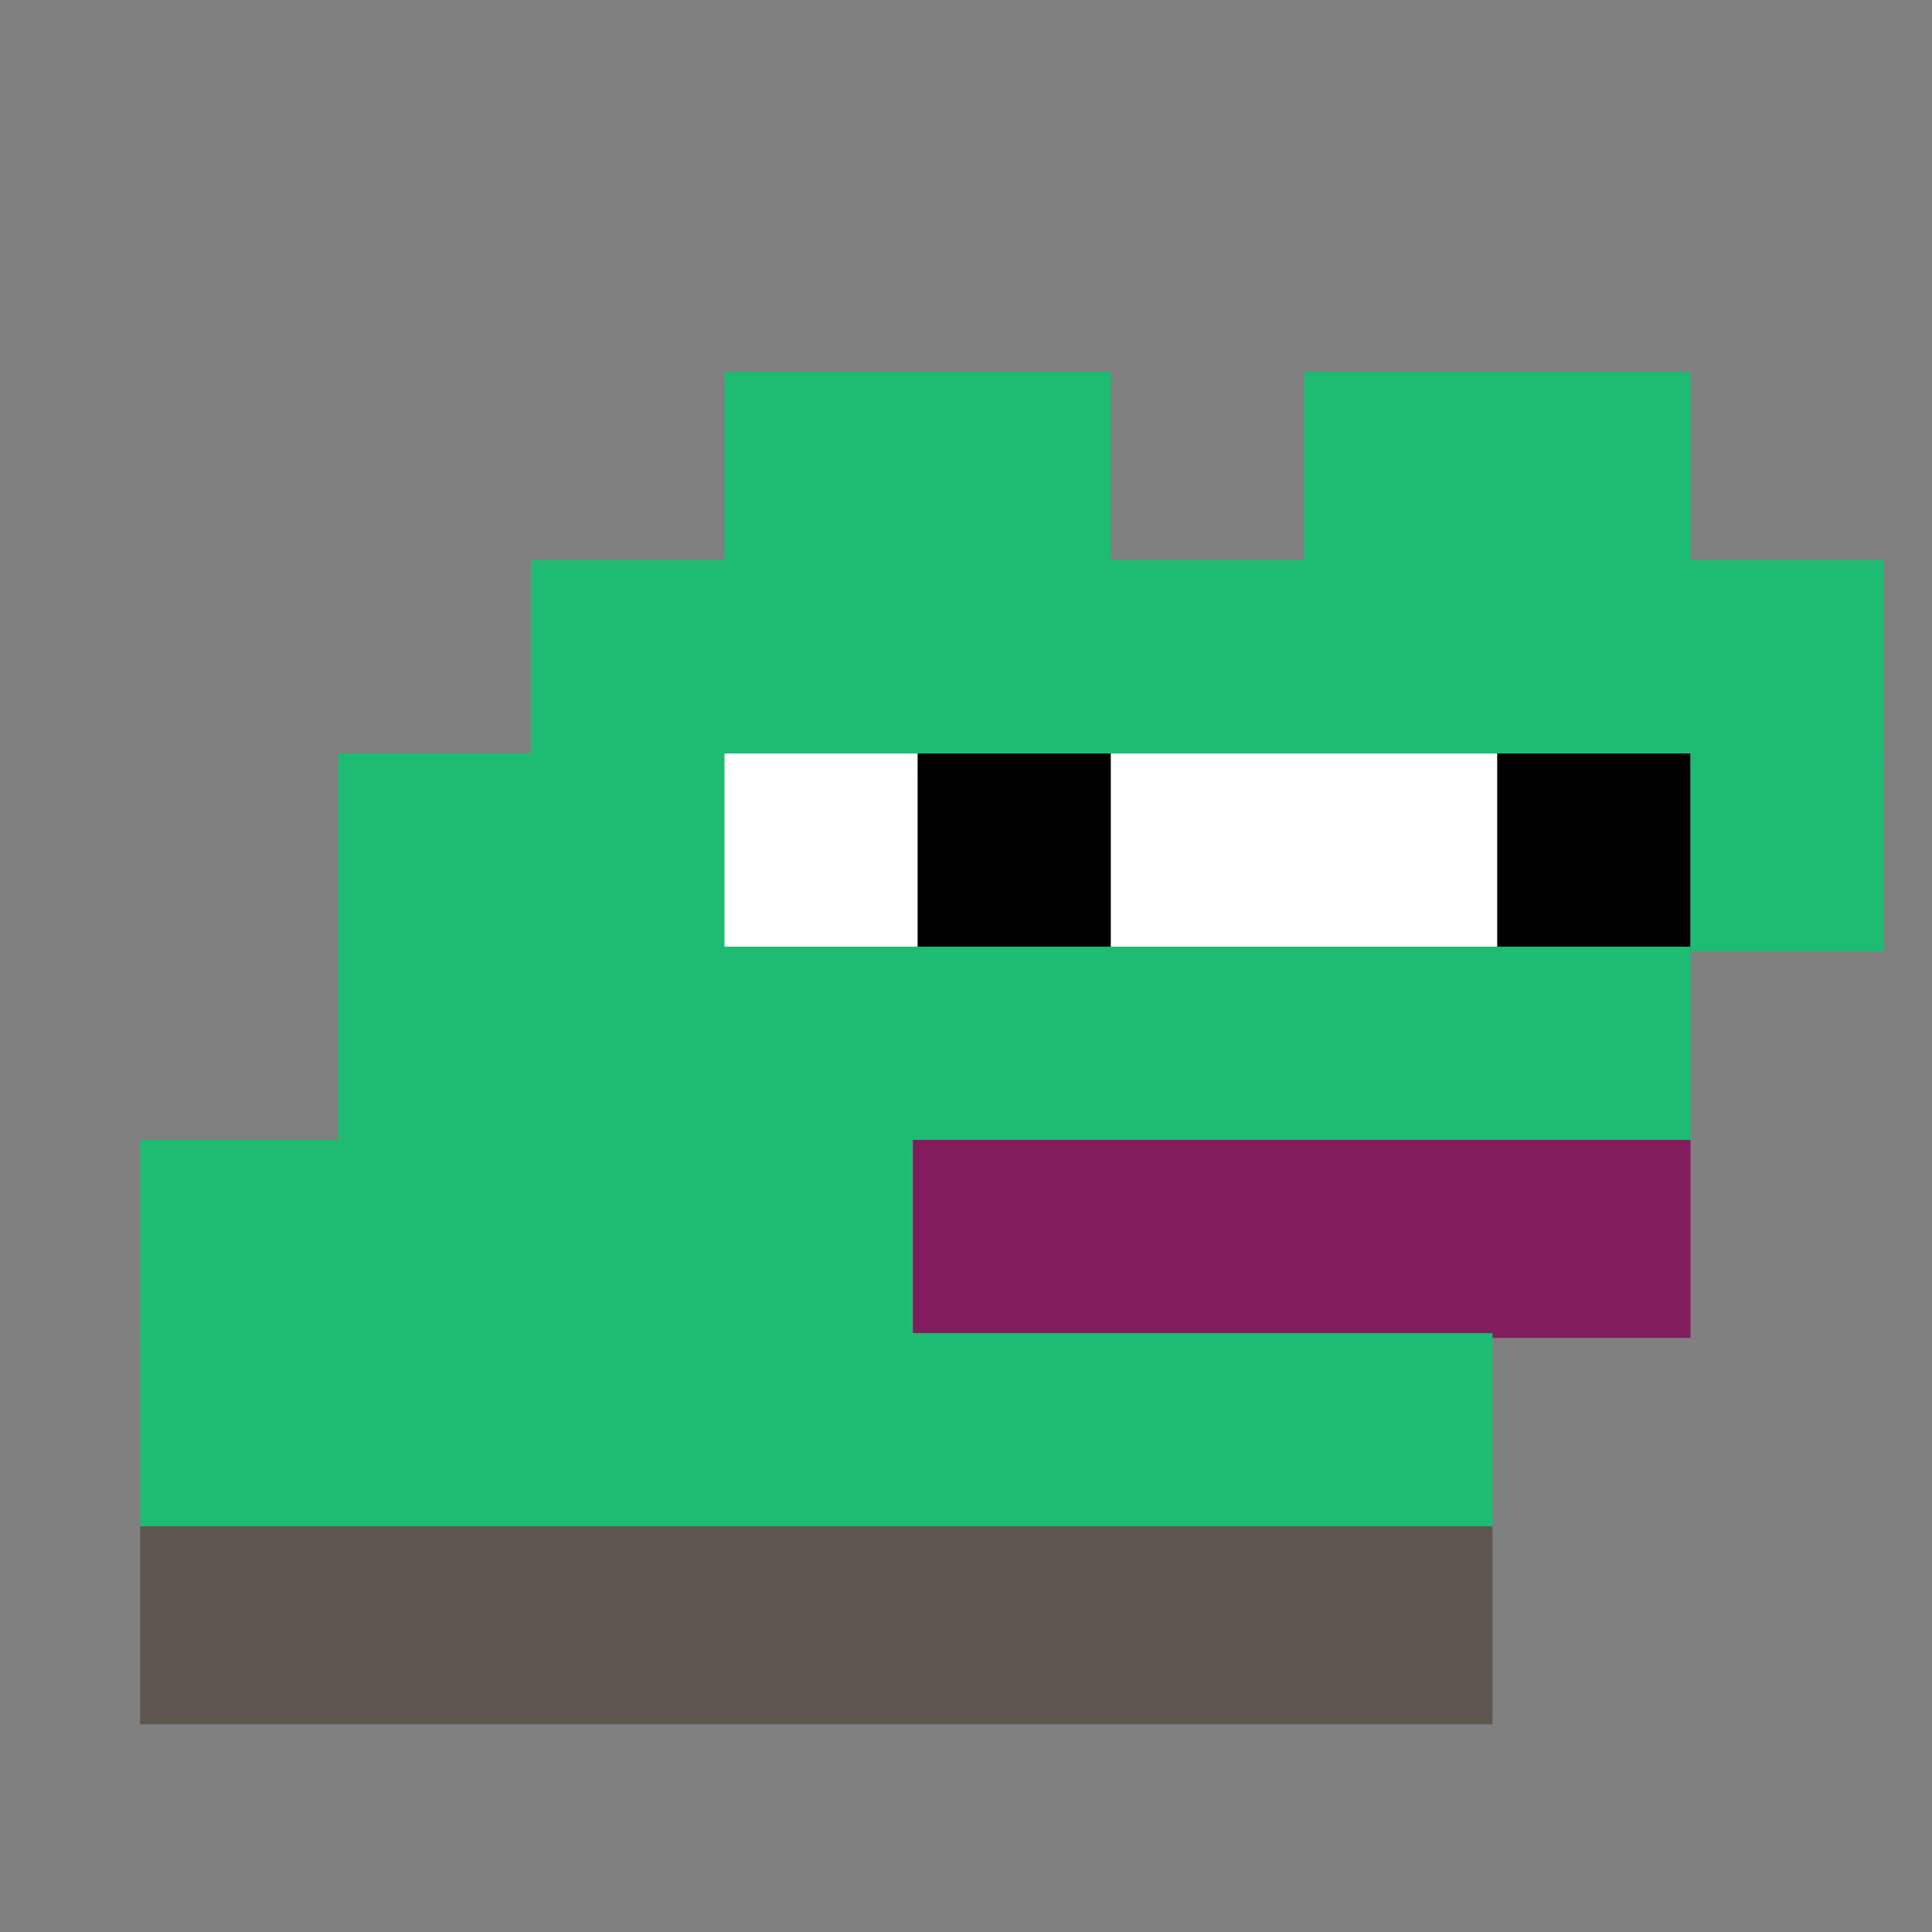 <svg xmlns="http://www.w3.org/2000/svg" width="400" height="400" viewBox="0 0 400 400" fill="none"><rect x="0" y="0" width="400" height="400" fill="#808080" stroke="none"/><rect width="80" height="40" x="150" y="77" fill="#1ebc73"/><rect width="80" height="40" x="270" y="77" fill="#1ebc73"/><rect width="280" height="41" x="110" y="116" fill="#1ebc73"/><rect width="80" height="41" x="70" y="156" fill="#1ebc73"/><rect width="40" height="41" x="150" y="156" fill="#ffffff"/><rect width="40" height="41" x="190" y="156" fill="#000000"/><rect width="80" height="41" x="230" y="156" fill="#ffffff"/><rect width="40" height="41" x="310" y="156" fill="#000000"/><rect width="40" height="41" x="350" y="156" fill="#1ebc73"/><rect width="280" height="41" x="70" y="196" fill="#1ebc73"/><rect width="160" height="41" x="29" y="236" fill="#1ebc73"/><rect width="161" height="41" x="189" y="236" fill="#831c5d"/><rect width="280" height="41" x="29" y="276" fill="#1ebc73"/><rect width="280" height="41" x="29" y="316" fill="#5F574F"/></svg>